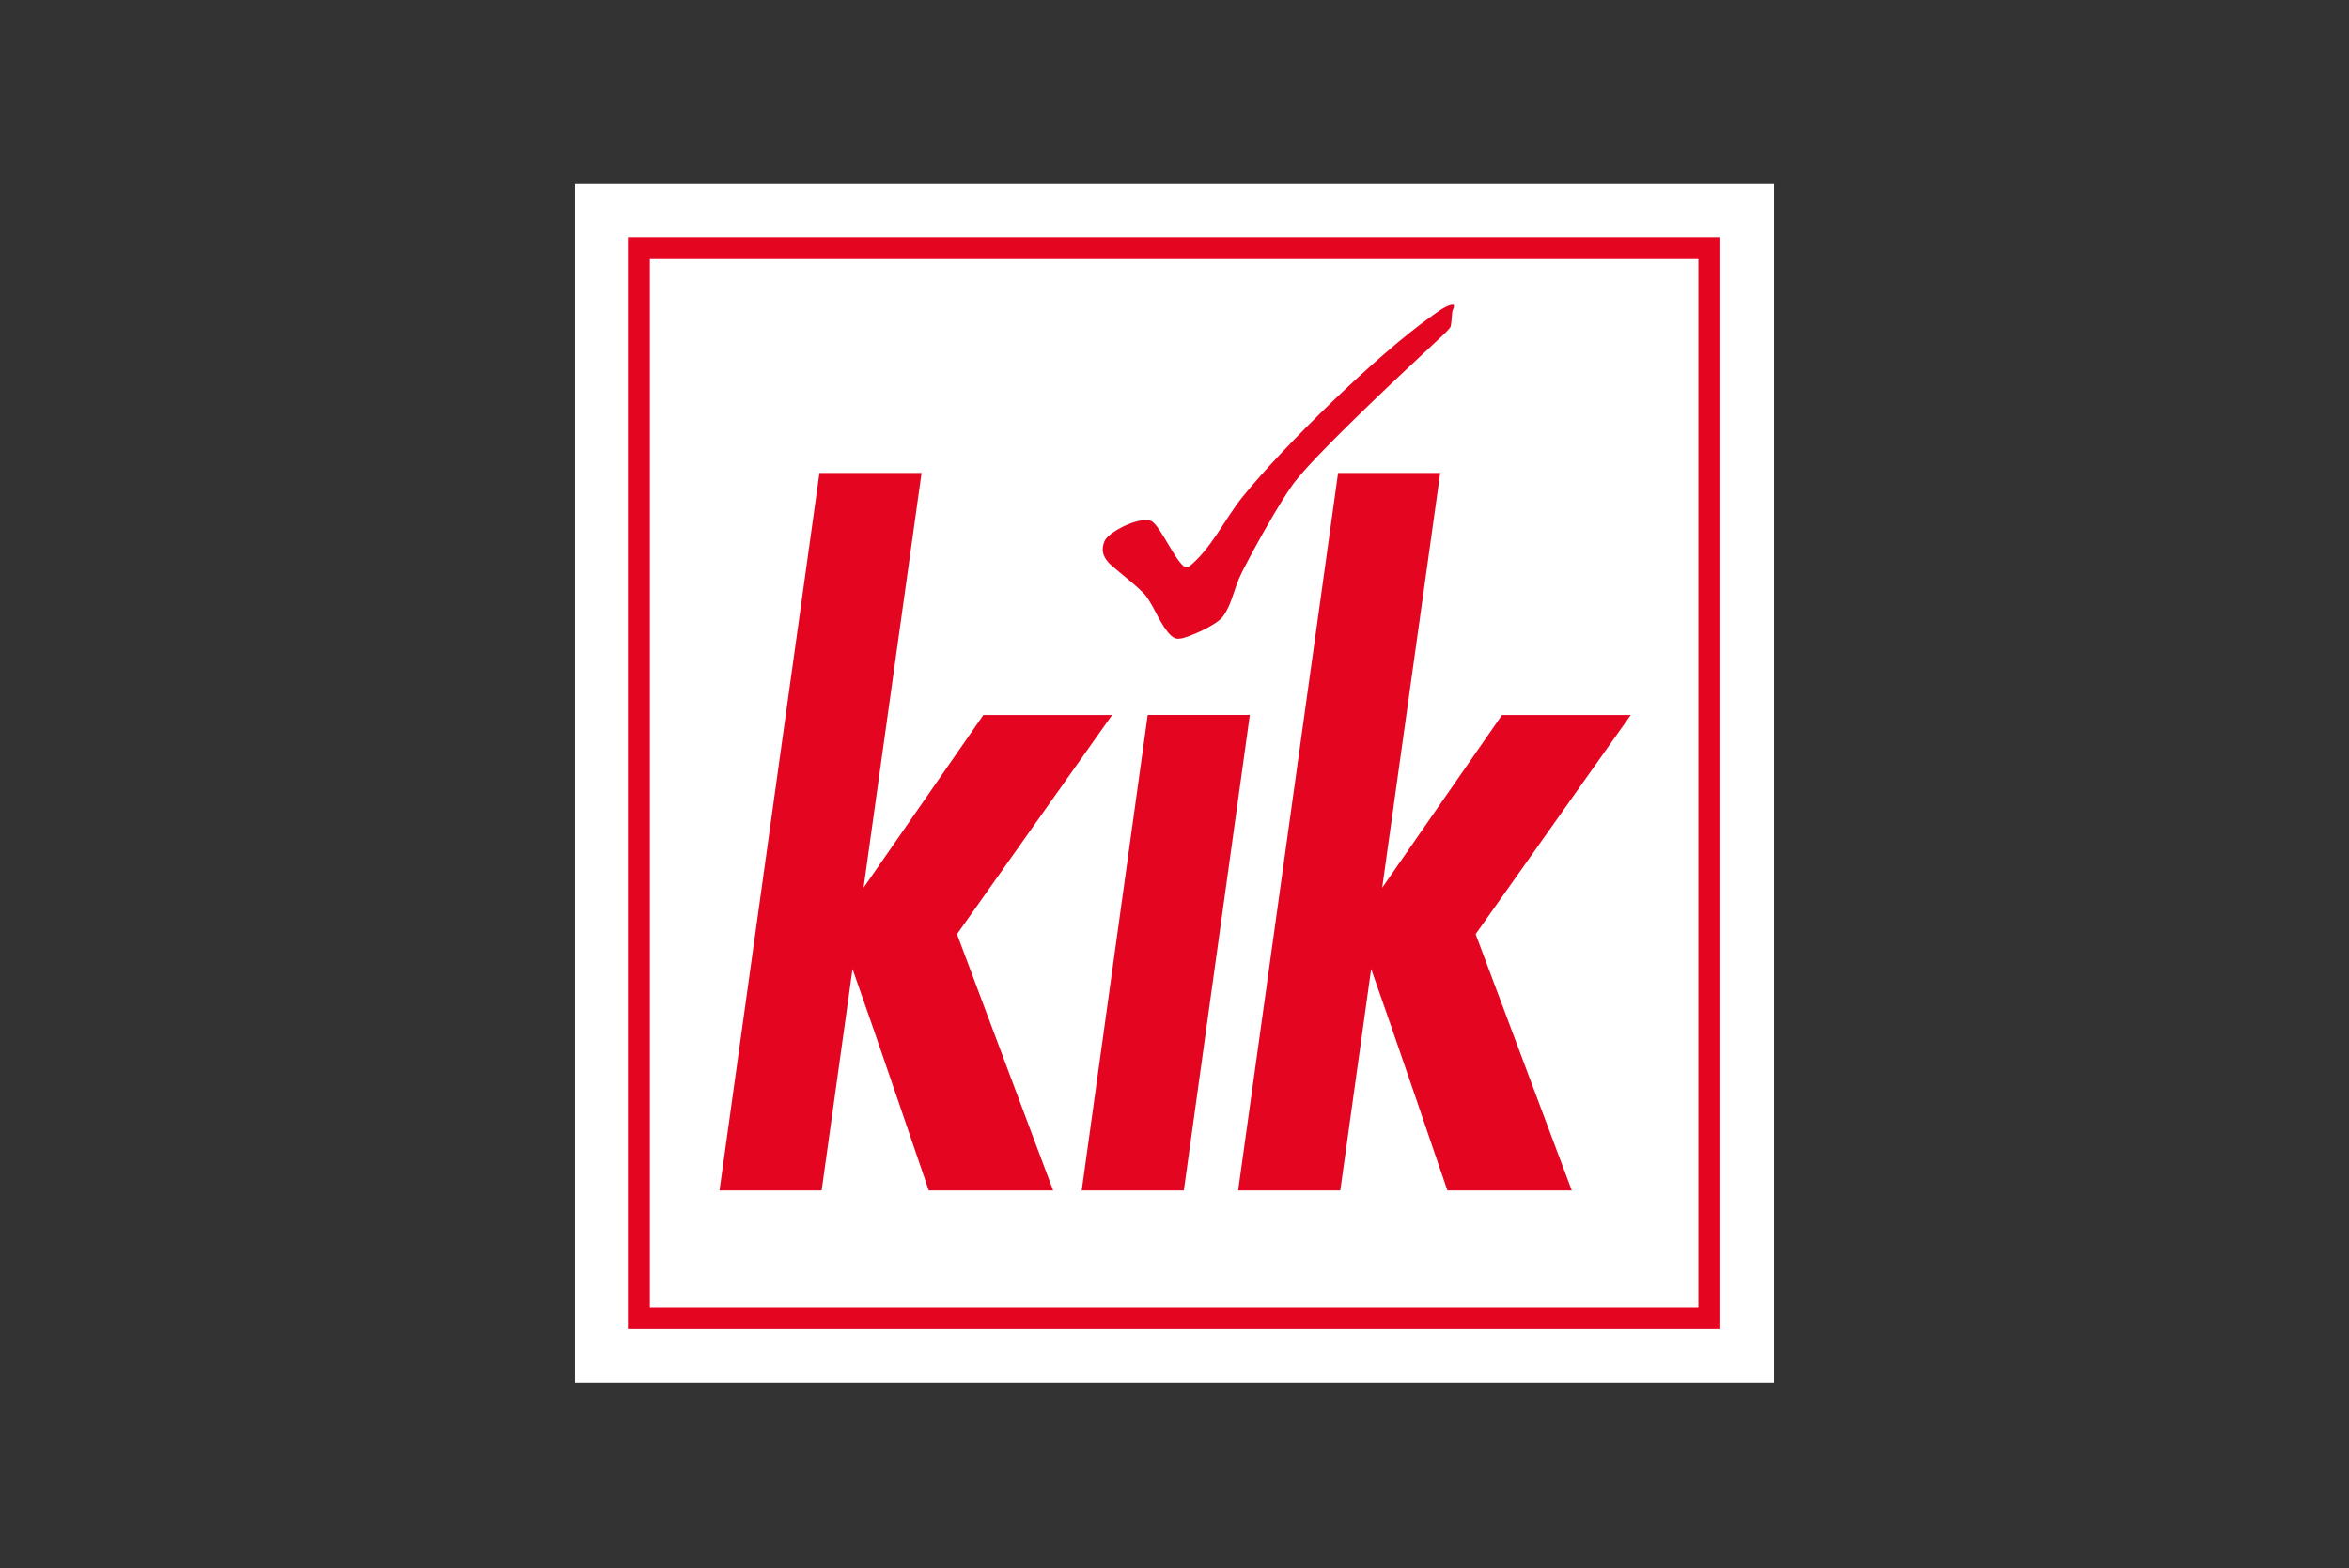 <svg width="960" height="641" viewBox="0 0 960 641" fill="none" xmlns="http://www.w3.org/2000/svg">
<rect x="0" y="0" width="960" height="641" fill="#333333" stroke="none"/>
<g clip-path="url(#clip0_90_57336)">
<path d="M235 565.172H725V75.172H235V565.172Z" fill="white"/>
<path d="M703.061 96.9H256.613V543.313H703.061V96.9ZM694.089 534.337H265.589V105.871H694.089V534.337Z" fill="#E40521"/>
<path d="M593.573 127.115C594.005 125.855 595.157 123.999 592.763 124.657V124.665C590.188 125.349 586.994 127.85 584.588 129.564C562.944 144.966 525.429 181.365 507.836 203.06C500.669 211.883 494.883 224.646 485.759 231.695C482.249 234.404 474.373 214.203 470.265 212.853C465.098 211.152 453.062 217.496 451.495 221.01C449.552 225.36 451.305 228.385 453.936 230.821C454.023 230.903 454.187 231.037 454.399 231.219C455.667 232.34 457.264 233.66 458.944 235.053C460.986 236.745 463.168 238.559 464.998 240.203C466.011 241.129 466.929 242.008 467.66 242.774C467.894 243.025 468.11 243.271 468.296 243.501C468.391 243.639 468.491 243.778 468.586 243.921C468.625 243.977 468.664 244.033 468.703 244.094C468.729 244.133 468.759 244.176 468.785 244.219C468.785 244.219 468.785 244.224 468.79 244.228C468.95 244.466 469.105 244.708 469.27 244.955C469.452 245.236 469.629 245.526 469.815 245.82C470.101 246.283 470.387 246.768 470.672 247.253C470.685 247.27 470.694 247.292 470.707 247.309C470.737 247.365 470.767 247.417 470.798 247.469C470.941 247.72 471.083 247.971 471.222 248.222C471.239 248.248 471.252 248.278 471.269 248.304C472.135 249.94 473.079 251.775 474.078 253.537C474.212 253.779 474.342 254 474.459 254.203C474.472 254.225 474.485 254.246 474.498 254.268C475.333 255.696 476.203 257.042 477.091 258.154C477.177 258.262 477.251 258.353 477.316 258.431C477.575 258.743 477.835 259.033 478.099 259.301C478.147 259.353 478.198 259.405 478.246 259.452C478.246 259.452 478.25 259.457 478.255 259.461C479.609 260.824 480.618 261.075 481.38 261.075C481.618 261.075 481.83 261.049 482.02 261.028C482.124 261.015 482.219 261.006 482.31 261.002C484.959 260.854 497.146 255.692 499.838 251.94C500.34 251.23 500.777 250.52 501.175 249.806C501.439 249.339 501.691 248.858 501.92 248.369C502.881 246.357 503.569 244.31 504.283 242.185C504.854 240.476 505.447 238.71 506.222 236.823C507.711 233.175 514.376 220.733 520.552 210.291C521.634 208.469 522.733 206.656 523.841 204.855C525.533 202.133 527.095 199.745 528.394 197.962C528.524 197.784 528.658 197.602 528.796 197.416C530 195.854 531.519 194.045 533.289 192.054C545.97 177.877 573.223 152.396 583.108 143.157C584.064 142.261 584.852 141.53 585.436 140.98C585.635 140.79 585.977 140.474 586.41 140.076C588.92 137.752 591.577 135.259 592.491 134.06C592.517 134.026 592.542 133.996 592.564 133.965C592.577 133.948 592.59 133.931 592.603 133.913C592.651 133.844 592.694 133.783 592.72 133.732C592.763 133.658 592.798 133.589 592.815 133.532C592.923 133.178 593.006 132.723 593.07 132.226C593.14 131.762 593.192 131.299 593.222 130.832C593.222 130.832 593.222 130.828 593.222 130.823C593.222 130.793 593.231 130.767 593.231 130.737C593.231 130.737 593.231 130.737 593.231 130.733C593.231 130.733 593.231 130.728 593.231 130.724C593.231 130.724 593.231 130.72 593.231 130.715C593.231 130.715 593.231 130.715 593.231 130.711C593.231 130.694 593.235 130.672 593.239 130.655C593.239 130.655 593.239 130.65 593.239 130.646C593.239 130.646 593.239 130.646 593.239 130.642C593.239 130.642 593.239 130.642 593.239 130.637C593.239 130.637 593.239 130.637 593.239 130.633C593.239 130.633 593.239 130.633 593.239 130.629C593.239 130.629 593.239 130.629 593.239 130.624C593.239 130.624 593.239 130.624 593.239 130.62C593.239 130.62 593.239 130.62 593.239 130.616C593.239 130.607 593.239 130.603 593.239 130.594C593.239 130.585 593.244 130.577 593.244 130.568C593.244 130.568 593.244 130.564 593.244 130.559C593.244 130.559 593.244 130.559 593.244 130.555C593.244 130.555 593.244 130.551 593.244 130.546C593.244 130.546 593.244 130.542 593.244 130.538C593.244 130.538 593.244 130.533 593.244 130.529C593.244 130.52 593.248 130.512 593.252 130.503C593.252 130.486 593.252 130.473 593.252 130.456C593.252 130.456 593.252 130.456 593.252 130.451C593.382 128.954 593.464 127.495 593.573 127.184V127.115Z" fill="#E40521"/>
<path d="M506.012 486.578L546.859 193.311H588.589L564.876 362.853L613.851 292.239H666.457L603.066 381.82L642.363 486.578H591.523C591.523 486.578 569.104 420.617 560.371 396.049L547.75 486.578H506.012Z" fill="#E40521"/>
<path d="M294.055 486.578L334.902 193.311H376.632L352.919 362.853L401.894 292.239H454.5L391.109 381.82L430.406 486.578H379.566C379.566 486.578 357.147 420.617 348.414 396.049L335.793 486.578H294.055Z" fill="#E40521"/>
<path d="M510.788 292.227H469.05L442.078 486.574H483.817L510.788 292.227Z" fill="#E40521"/>
</g>
<defs>
<clipPath id="clip0_90_57336">
<rect width="490" height="490" fill="white" transform="translate(235 75.172)"/>
</clipPath>
</defs>
</svg>
